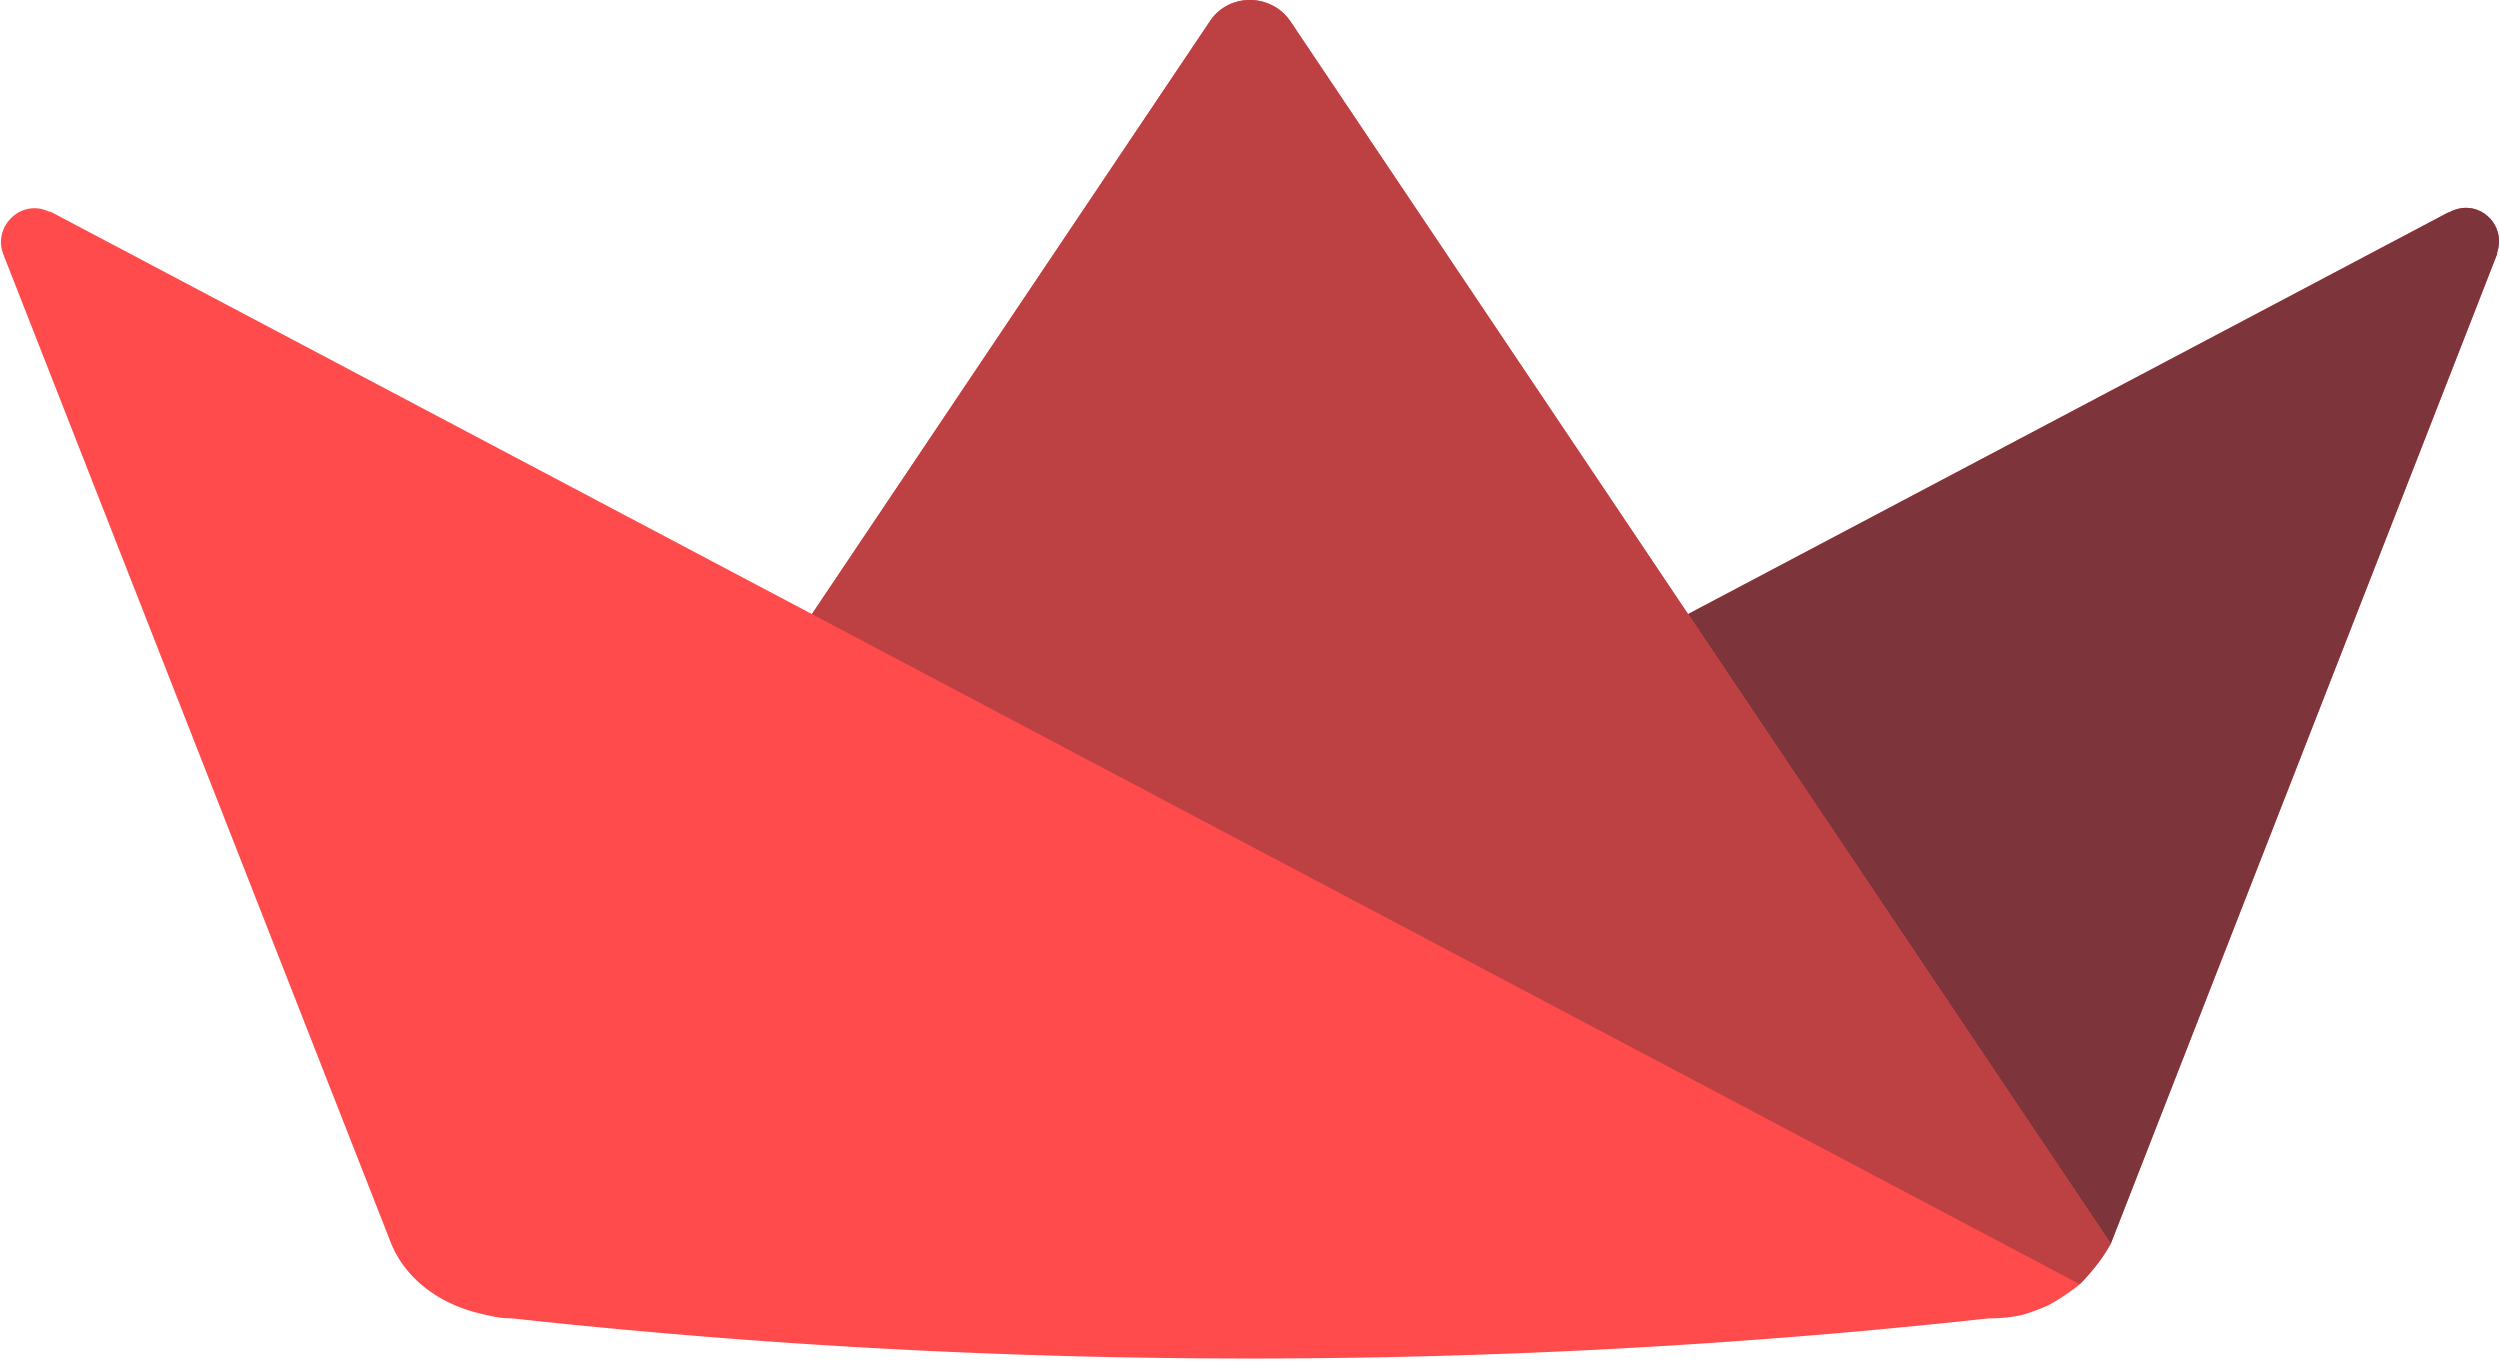 <svg xmlns="http://www.w3.org/2000/svg" width="1.83em" height="1em" viewBox="0 0 256 140"><path fill="#ff4b4b" d="M123.888 2.182c1.92-2.91 6.258-2.91 8.25 0l40.753 60.75 43.321 64.519a18 18 0 0 1-1.764 2.581c-.452.539-.88 1.048-1.414 1.571l-.011-.005.01.005c-.117.112-.23.2-.37.306l-.15.115q-.735.549-1.514 1.038c-.42.263-.767.495-1.269.736-.5.242-1.302.532-1.784.697-.483.167-.644.223-1 .302-.178.035-.356.07-.533.092q-.182.033-.363.057c-.021.007-.05.007-.07.014l-.542.064c-.568.057-1.159.086-1.763.086a697.8 697.8 0 0 1-151.26 0q-.086.002-.172-.008h-.17l-.079-.007h-.077c-.058-.007-.115-.007-.171-.014h-.057c-.079-.007-.15-.007-.227-.014-.47-.036-1.016-.154-1.408-.241-.393-.079-.627-.143-.953-.215-3.87-.917-7.424-3.25-9.053-7.025-.043-.1-.079-.199-.122-.299l-.006-.021L.225 26.025c-1.067-2.844 1.85-5.69 4.693-4.338.072 0 .214 0 .286.071l77.902 41.173Zm127.006 19.577c2.852-1.564 5.91 1.137 4.914 4.124v.143l-39.595 101.426-43.321-64.52 77.931-41.173Z"/><path fill="#7d353b" d="M250.894 21.759h-.07l-77.932 41.173 43.321 64.52 39.595-101.426v-.143c.996-2.987-2.062-5.688-4.914-4.124"/><path fill="#bd4043" d="M132.138 2.182c-1.992-2.91-6.33-2.91-8.25 0l-40.782 60.75 44.878 23.723 85.05 44.948c.534-.523.962-1.032 1.414-1.57a18 18 0 0 0 1.764-2.582l-43.32-64.519z"/></svg>